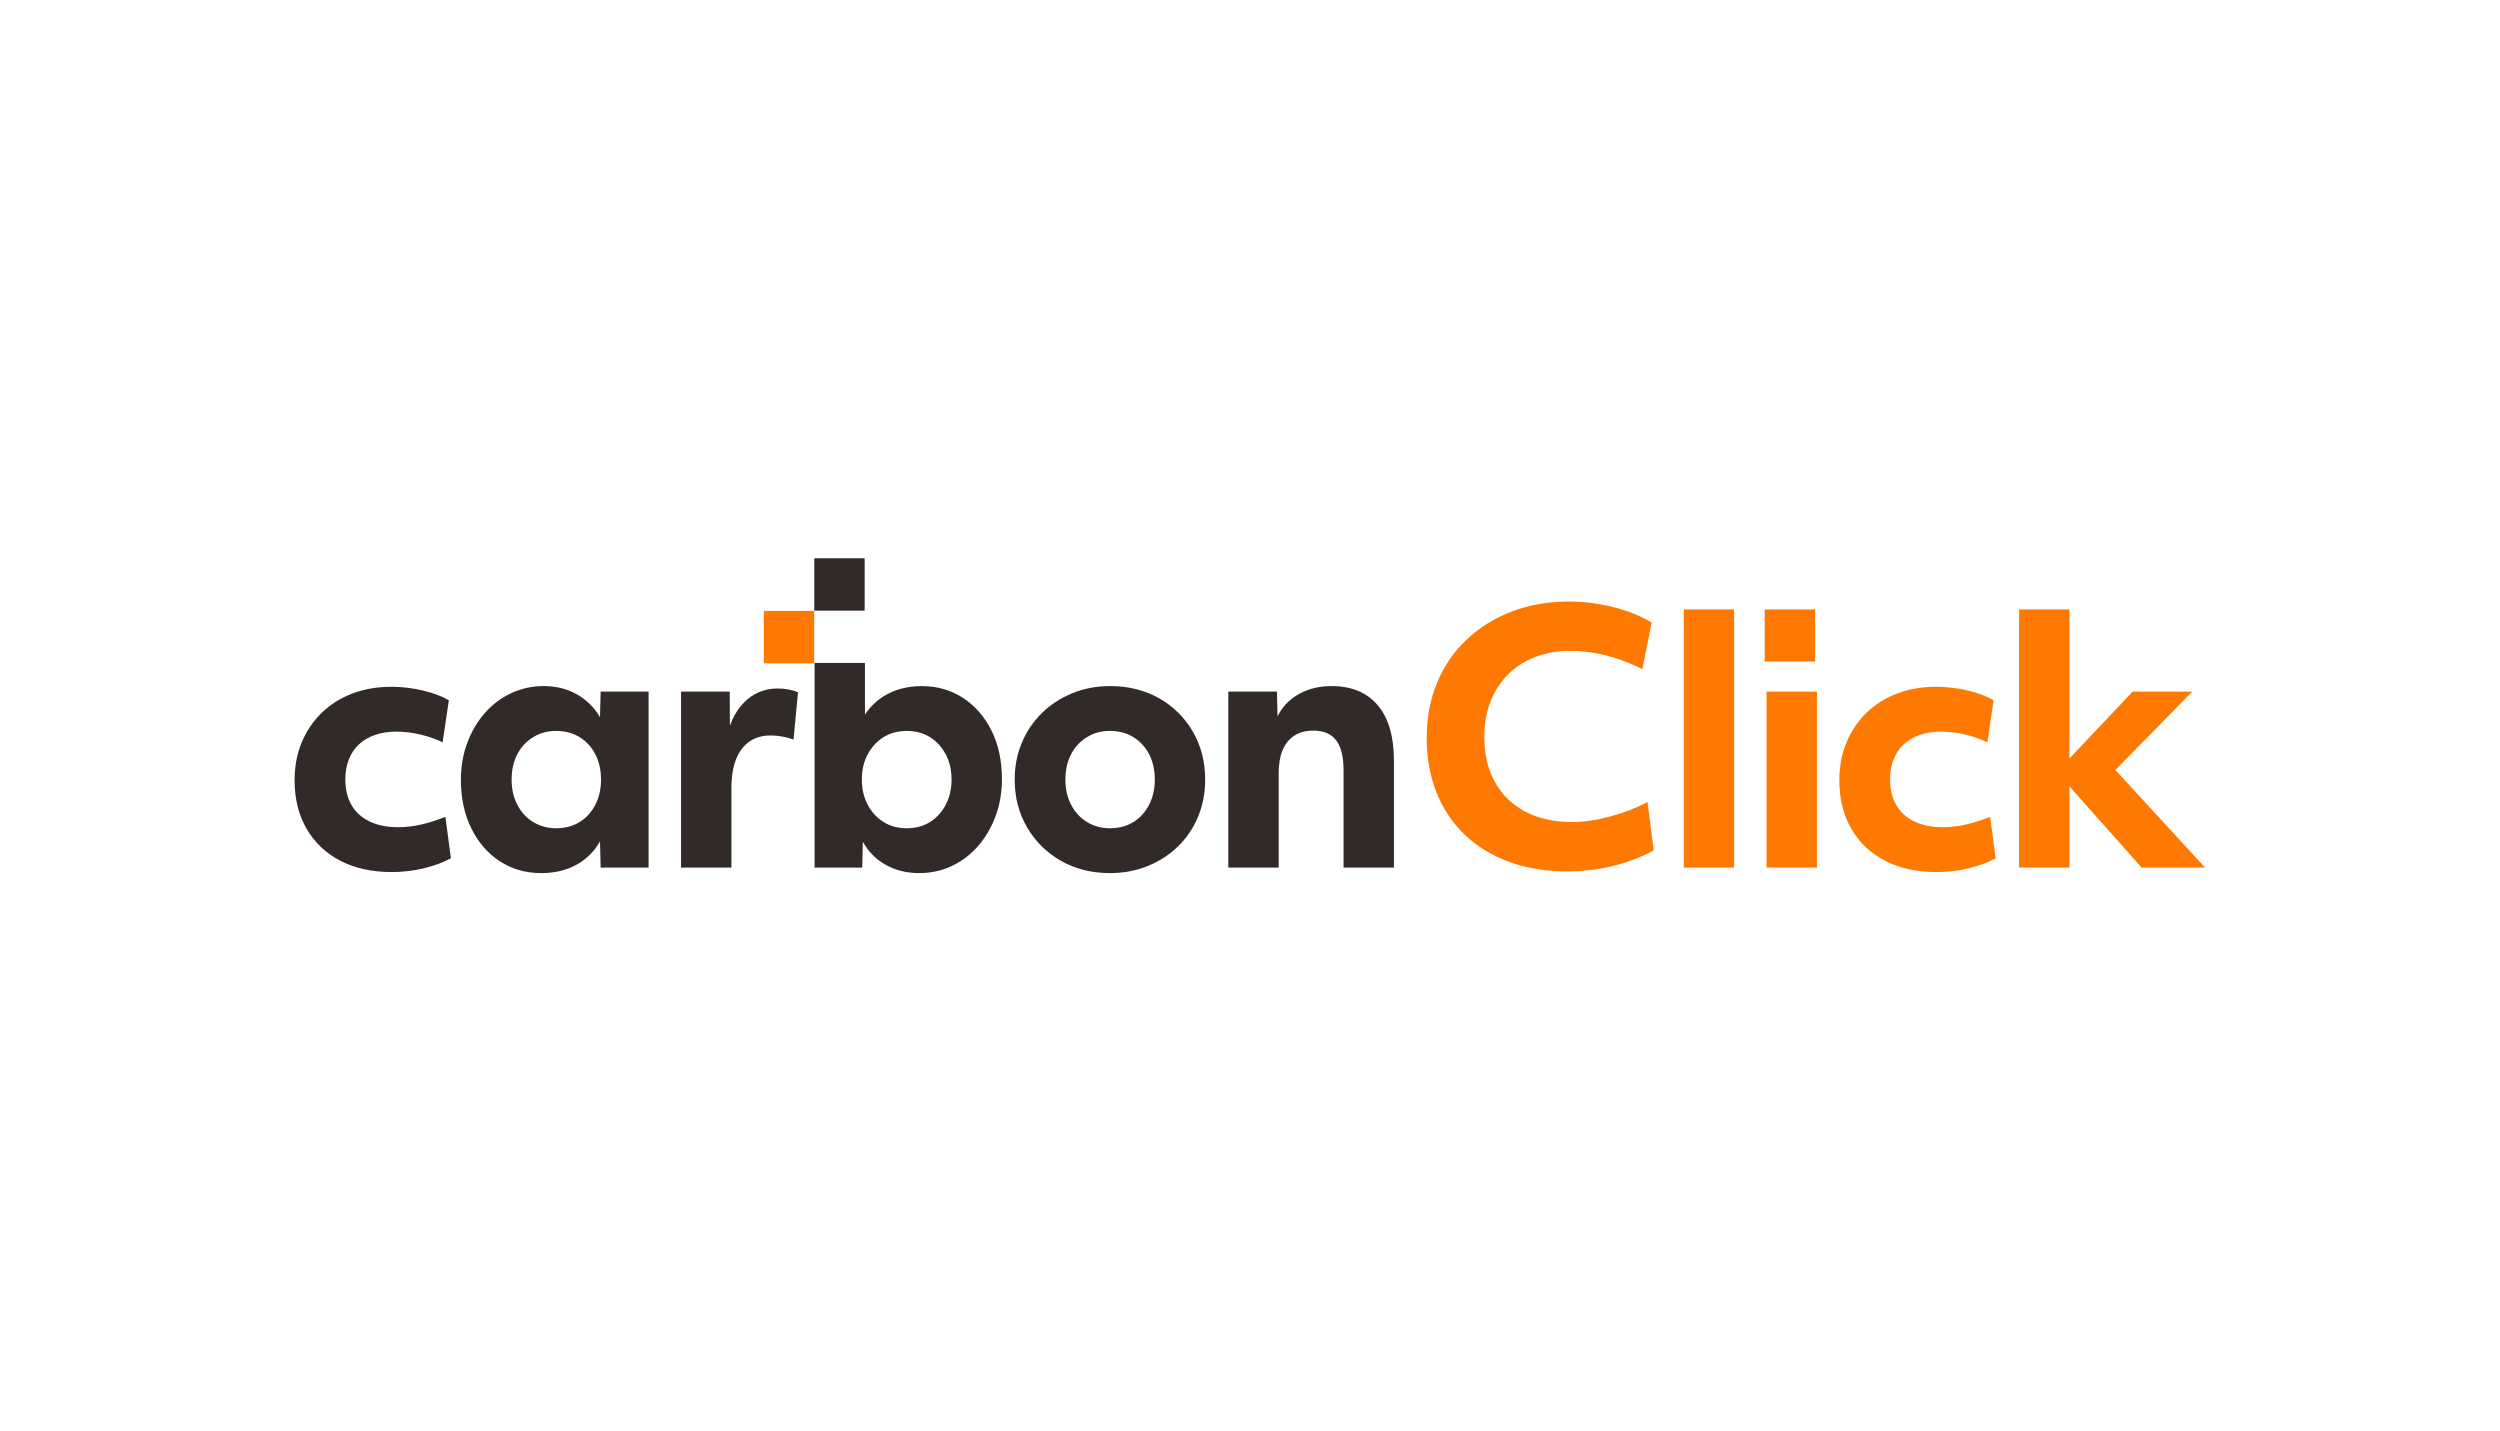 <svg width="1536" height="879" viewBox="0 0 1536 879" fill="none" xmlns="http://www.w3.org/2000/svg">
<g clip-path="url(#clip0_695_10814)">
<path d="M882.92 419.51C887.16 409.26 893.2 400.43 901.05 393.01C908.9 385.59 918.15 379.83 928.82 375.73C939.49 371.63 951.33 369.58 964.33 369.58C970.27 369.58 976.31 370.11 982.46 371.17C988.61 372.23 994.44 373.71 999.95 375.62C1005.46 377.53 1010.41 379.83 1014.79 382.51L1009.07 411.13C1001.44 407.31 993.98 404.49 986.7 402.65C979.42 400.82 972.25 399.89 965.18 399.89C957.13 399.89 949.84 401.13 943.34 403.6C936.84 406.07 931.26 409.64 926.59 414.31C921.92 418.98 918.32 424.52 915.78 430.95C913.24 437.38 911.96 444.62 911.96 452.68C911.96 463.42 914.15 472.71 918.53 480.56C922.91 488.4 929.13 494.45 937.18 498.69C945.24 502.93 954.7 505.05 965.59 505.05C972.8 505.05 980.57 503.96 988.91 501.76C997.25 499.57 1005.02 496.57 1012.23 492.75L1016.05 522.43C1011.24 525.12 1005.91 527.45 1000.04 529.43C994.17 531.41 988.09 532.89 981.81 533.88C975.52 534.87 969.12 535.36 962.62 535.36C949.61 535.36 937.82 533.42 927.22 529.53C916.62 525.64 907.54 520.1 899.98 512.89C892.42 505.68 886.62 497.03 882.6 486.92C878.57 476.82 876.56 465.61 876.56 453.32C876.56 441.03 878.68 429.75 882.92 419.51Z" fill="#FF7800"/>
<path d="M1065.44 374.44H1034.49V533.03H1065.44V374.44Z" fill="#FF7800"/>
<path d="M1116.32 424.92H1085.37V533.04H1116.32V424.92Z" fill="#FF7800"/>
<path d="M1137.51 509.29C1132.56 500.81 1130.09 490.85 1130.09 479.4C1130.09 470.92 1131.54 463.18 1134.44 456.19C1137.34 449.19 1141.44 443.12 1146.74 437.96C1152.04 432.8 1158.33 428.84 1165.61 426.09C1172.89 423.33 1180.91 421.96 1189.67 421.96C1195.89 421.96 1202.21 422.7 1208.64 424.19C1215.07 425.67 1220.48 427.69 1224.86 430.23L1221.04 456.09C1216.66 453.97 1211.99 452.35 1207.05 451.21C1202.1 450.08 1197.3 449.51 1192.63 449.51C1187.96 449.51 1183.48 450.18 1179.59 451.52C1175.7 452.86 1172.38 454.81 1169.63 457.35C1166.88 459.89 1164.79 463 1163.38 466.68C1161.96 470.36 1161.26 474.39 1161.26 478.76C1161.26 484.98 1162.53 490.28 1165.08 494.66C1167.62 499.04 1171.33 502.4 1176.21 504.73C1181.09 507.06 1186.92 508.23 1193.7 508.23C1198.36 508.23 1203.03 507.7 1207.69 506.64C1212.35 505.58 1217.37 503.99 1222.74 501.87L1226.13 527.31C1221.18 530 1215.53 532.08 1209.17 533.56C1202.81 535.04 1196.38 535.79 1189.88 535.79C1177.72 535.79 1167.2 533.49 1158.29 528.9C1149.39 524.31 1142.46 517.77 1137.51 509.29Z" fill="#FF7800"/>
<path d="M1271.49 374.44H1240.54V533.03H1271.49V374.44Z" fill="#FF7800"/>
<path d="M1263.65 474.31L1310.29 424.92H1346.97L1286.76 486.19V459.05L1354.81 533.04H1315.8L1263.65 474.31Z" fill="#FF7800"/>
<path d="M1115.2 374.44H1084.25V406.43H1115.2V374.44Z" fill="#FF7800"/>
<path d="M188.42 509.291C183.47 500.811 181 490.851 181 479.401C181 470.921 182.45 463.181 185.35 456.191C188.25 449.191 192.35 443.121 197.65 437.961C202.95 432.801 209.24 428.841 216.52 426.091C223.8 423.331 231.82 421.961 240.58 421.961C246.8 421.961 253.12 422.701 259.55 424.191C265.98 425.671 271.39 427.691 275.77 430.231L271.95 456.091C267.57 453.971 262.9 452.351 257.96 451.211C253.01 450.081 248.21 449.511 243.54 449.511C238.87 449.511 234.39 450.181 230.5 451.521C226.61 452.861 223.29 454.811 220.54 457.351C217.78 459.891 215.7 463.001 214.29 466.681C212.88 470.361 212.17 474.391 212.17 478.761C212.17 484.981 213.44 490.281 215.99 494.661C218.53 499.041 222.24 502.401 227.12 504.731C232 507.061 237.83 508.231 244.61 508.231C249.27 508.231 253.94 507.701 258.6 506.641C263.26 505.581 268.28 503.991 273.65 501.871L277.04 527.311C272.09 530.001 266.44 532.081 260.08 533.561C253.72 535.041 247.29 535.791 240.79 535.791C228.63 535.791 218.11 533.491 209.2 528.901C200.3 524.311 193.37 517.771 188.42 509.291Z" fill="#322A29"/>
<path d="M398.512 533.04H369.042L368.402 507.39L371.372 510.99C369.392 516.36 366.532 520.95 362.782 524.77C359.032 528.59 354.622 531.48 349.532 533.46C344.442 535.44 338.792 536.43 332.572 536.43C322.962 536.43 314.442 533.99 307.022 529.12C299.602 524.24 293.772 517.5 289.532 508.87C285.292 500.25 283.172 490.36 283.172 479.19C283.172 470.99 284.472 463.4 287.092 456.4C289.702 449.4 293.312 443.29 297.902 438.06C302.492 432.83 307.902 428.77 314.122 425.87C320.342 422.97 326.982 421.52 334.052 421.52C339.842 421.52 345.182 422.51 350.062 424.49C354.942 426.47 359.252 429.37 362.992 433.18C366.732 437 369.532 441.52 371.362 446.75L368.392 450.35L369.032 424.91H398.502V533.03L398.512 533.04ZM356.112 505.06C360.212 502.52 363.422 498.98 365.762 494.46C368.092 489.94 369.262 484.78 369.262 478.98C369.262 473.18 368.092 467.85 365.762 463.4C363.432 458.95 360.212 455.45 356.112 452.91C352.012 450.37 347.212 449.09 341.692 449.09C336.172 449.09 331.762 450.36 327.592 452.91C323.422 455.45 320.172 458.95 317.842 463.4C315.512 467.85 314.342 473.05 314.342 478.98C314.342 484.91 315.512 489.93 317.842 494.46C320.172 498.98 323.422 502.52 327.592 505.06C331.762 507.6 336.462 508.88 341.692 508.88C347.202 508.88 352.012 507.61 356.112 505.06Z" fill="#322A29"/>
<path d="M418.44 424.92H448.33L448.54 457.57L446 456.3C447.55 445.84 451.19 437.68 456.92 431.81C462.64 425.95 469.6 423.01 477.8 423.01C480.06 423.01 482.32 423.22 484.58 423.65C486.84 424.07 488.75 424.64 490.3 425.35L487.54 454.39C485.7 453.68 483.51 453.09 480.97 452.59C478.43 452.1 476.02 451.85 473.76 451.85C468.53 451.85 464.11 453.09 460.51 455.56C456.91 458.03 454.15 461.68 452.24 466.48C450.33 471.29 449.38 477.22 449.38 484.29V533.05H418.43V424.93L418.44 424.92Z" fill="#322A29"/>
<path d="M500.48 407.32H531.43V448.88L528.25 444.85C530.51 439.9 533.48 435.7 537.15 432.24C540.82 428.78 545.13 426.13 550.08 424.29C555.03 422.46 560.39 421.53 566.19 421.53C575.8 421.53 584.32 423.97 591.74 428.84C599.16 433.72 604.99 440.43 609.23 448.98C613.47 457.53 615.59 467.46 615.59 478.77C615.59 486.83 614.28 494.39 611.67 501.45C609.05 508.52 605.45 514.67 600.86 519.89C596.27 525.12 590.9 529.18 584.75 532.08C578.6 534.98 571.92 536.43 564.72 536.43C558.92 536.43 553.55 535.44 548.61 533.46C543.66 531.48 539.39 528.62 535.78 524.87C532.18 521.13 529.38 516.57 527.41 511.2L530.38 507.6L529.74 533.04H500.48V407.32ZM557.08 449.09C551.71 449.09 546.97 450.36 542.88 452.91C538.78 455.45 535.53 458.95 533.13 463.4C530.73 467.85 529.53 473.05 529.53 478.98C529.53 484.91 530.73 489.93 533.13 494.46C535.53 498.98 538.78 502.52 542.88 505.06C546.98 507.6 551.71 508.88 557.08 508.88C562.45 508.88 567.36 507.61 571.39 505.06C575.42 502.52 578.63 498.98 581.04 494.46C583.44 489.94 584.64 484.78 584.64 478.98C584.64 473.18 583.44 467.85 581.04 463.4C578.63 458.95 575.42 455.45 571.39 452.91C567.36 450.37 562.59 449.09 557.08 449.09Z" fill="#322A29"/>
<path d="M631.17 508.549C626.01 499.859 623.43 489.999 623.43 478.979C623.43 470.779 624.91 463.189 627.88 456.189C630.85 449.189 634.98 443.119 640.28 437.959C645.58 432.799 651.8 428.769 658.94 425.879C666.08 422.979 673.74 421.529 681.94 421.529C693.25 421.529 703.28 423.999 712.04 428.949C720.8 433.899 727.73 440.719 732.82 449.409C737.91 458.099 740.45 467.959 740.45 478.979C740.45 487.179 739 494.769 736.1 501.769C733.2 508.769 729.1 514.839 723.8 519.999C718.5 525.159 712.28 529.189 705.14 532.079C698 534.979 690.26 536.429 681.93 536.429C670.76 536.429 660.8 533.959 652.04 529.009C643.28 524.059 636.32 517.239 631.16 508.549H631.17ZM706.01 494.449C708.34 489.929 709.51 484.769 709.51 478.969C709.51 473.169 708.34 467.839 706.01 463.389C703.68 458.939 700.46 455.439 696.36 452.899C692.26 450.359 687.46 449.079 681.94 449.079C676.42 449.079 672.01 450.349 667.84 452.899C663.67 455.439 660.42 458.939 658.09 463.389C655.76 467.839 654.59 473.039 654.59 478.969C654.59 484.899 655.76 489.919 658.09 494.449C660.42 498.969 663.67 502.509 667.84 505.049C672.01 507.589 676.71 508.869 681.94 508.869C687.45 508.869 692.26 507.599 696.36 505.049C700.46 502.509 703.67 498.969 706.01 494.449Z" fill="#322A29"/>
<path d="M754.66 424.919H784.55L785.19 449.939L782.65 446.549C784.06 441.179 786.43 436.659 789.75 432.979C793.07 429.309 797.17 426.479 802.05 424.499C806.93 422.519 812.26 421.529 818.06 421.529C830.36 421.529 839.82 425.449 846.47 433.299C853.11 441.139 856.43 452.489 856.43 467.329V533.049H825.48V473.269C825.48 464.929 823.96 458.779 820.92 454.829C817.88 450.869 813.18 448.889 806.82 448.889C802.3 448.889 798.45 449.919 795.27 451.959C792.09 454.009 789.69 456.979 788.06 460.859C786.43 464.749 785.62 469.449 785.62 474.959V533.049H754.67V424.929L754.66 424.919Z" fill="#322A29"/>
<path d="M500.239 375.35H469.289V407.54H500.239V375.35Z" fill="#FF7800"/>
<path d="M531.251 343H500.301V375.19H531.251V343Z" fill="#322A29"/>
</g>
<defs>
<clipPath id="clip0_695_10814">
<rect width="1173.81" height="193.43" fill="white" transform="translate(181 343)"/>
</clipPath>
</defs>
</svg>
